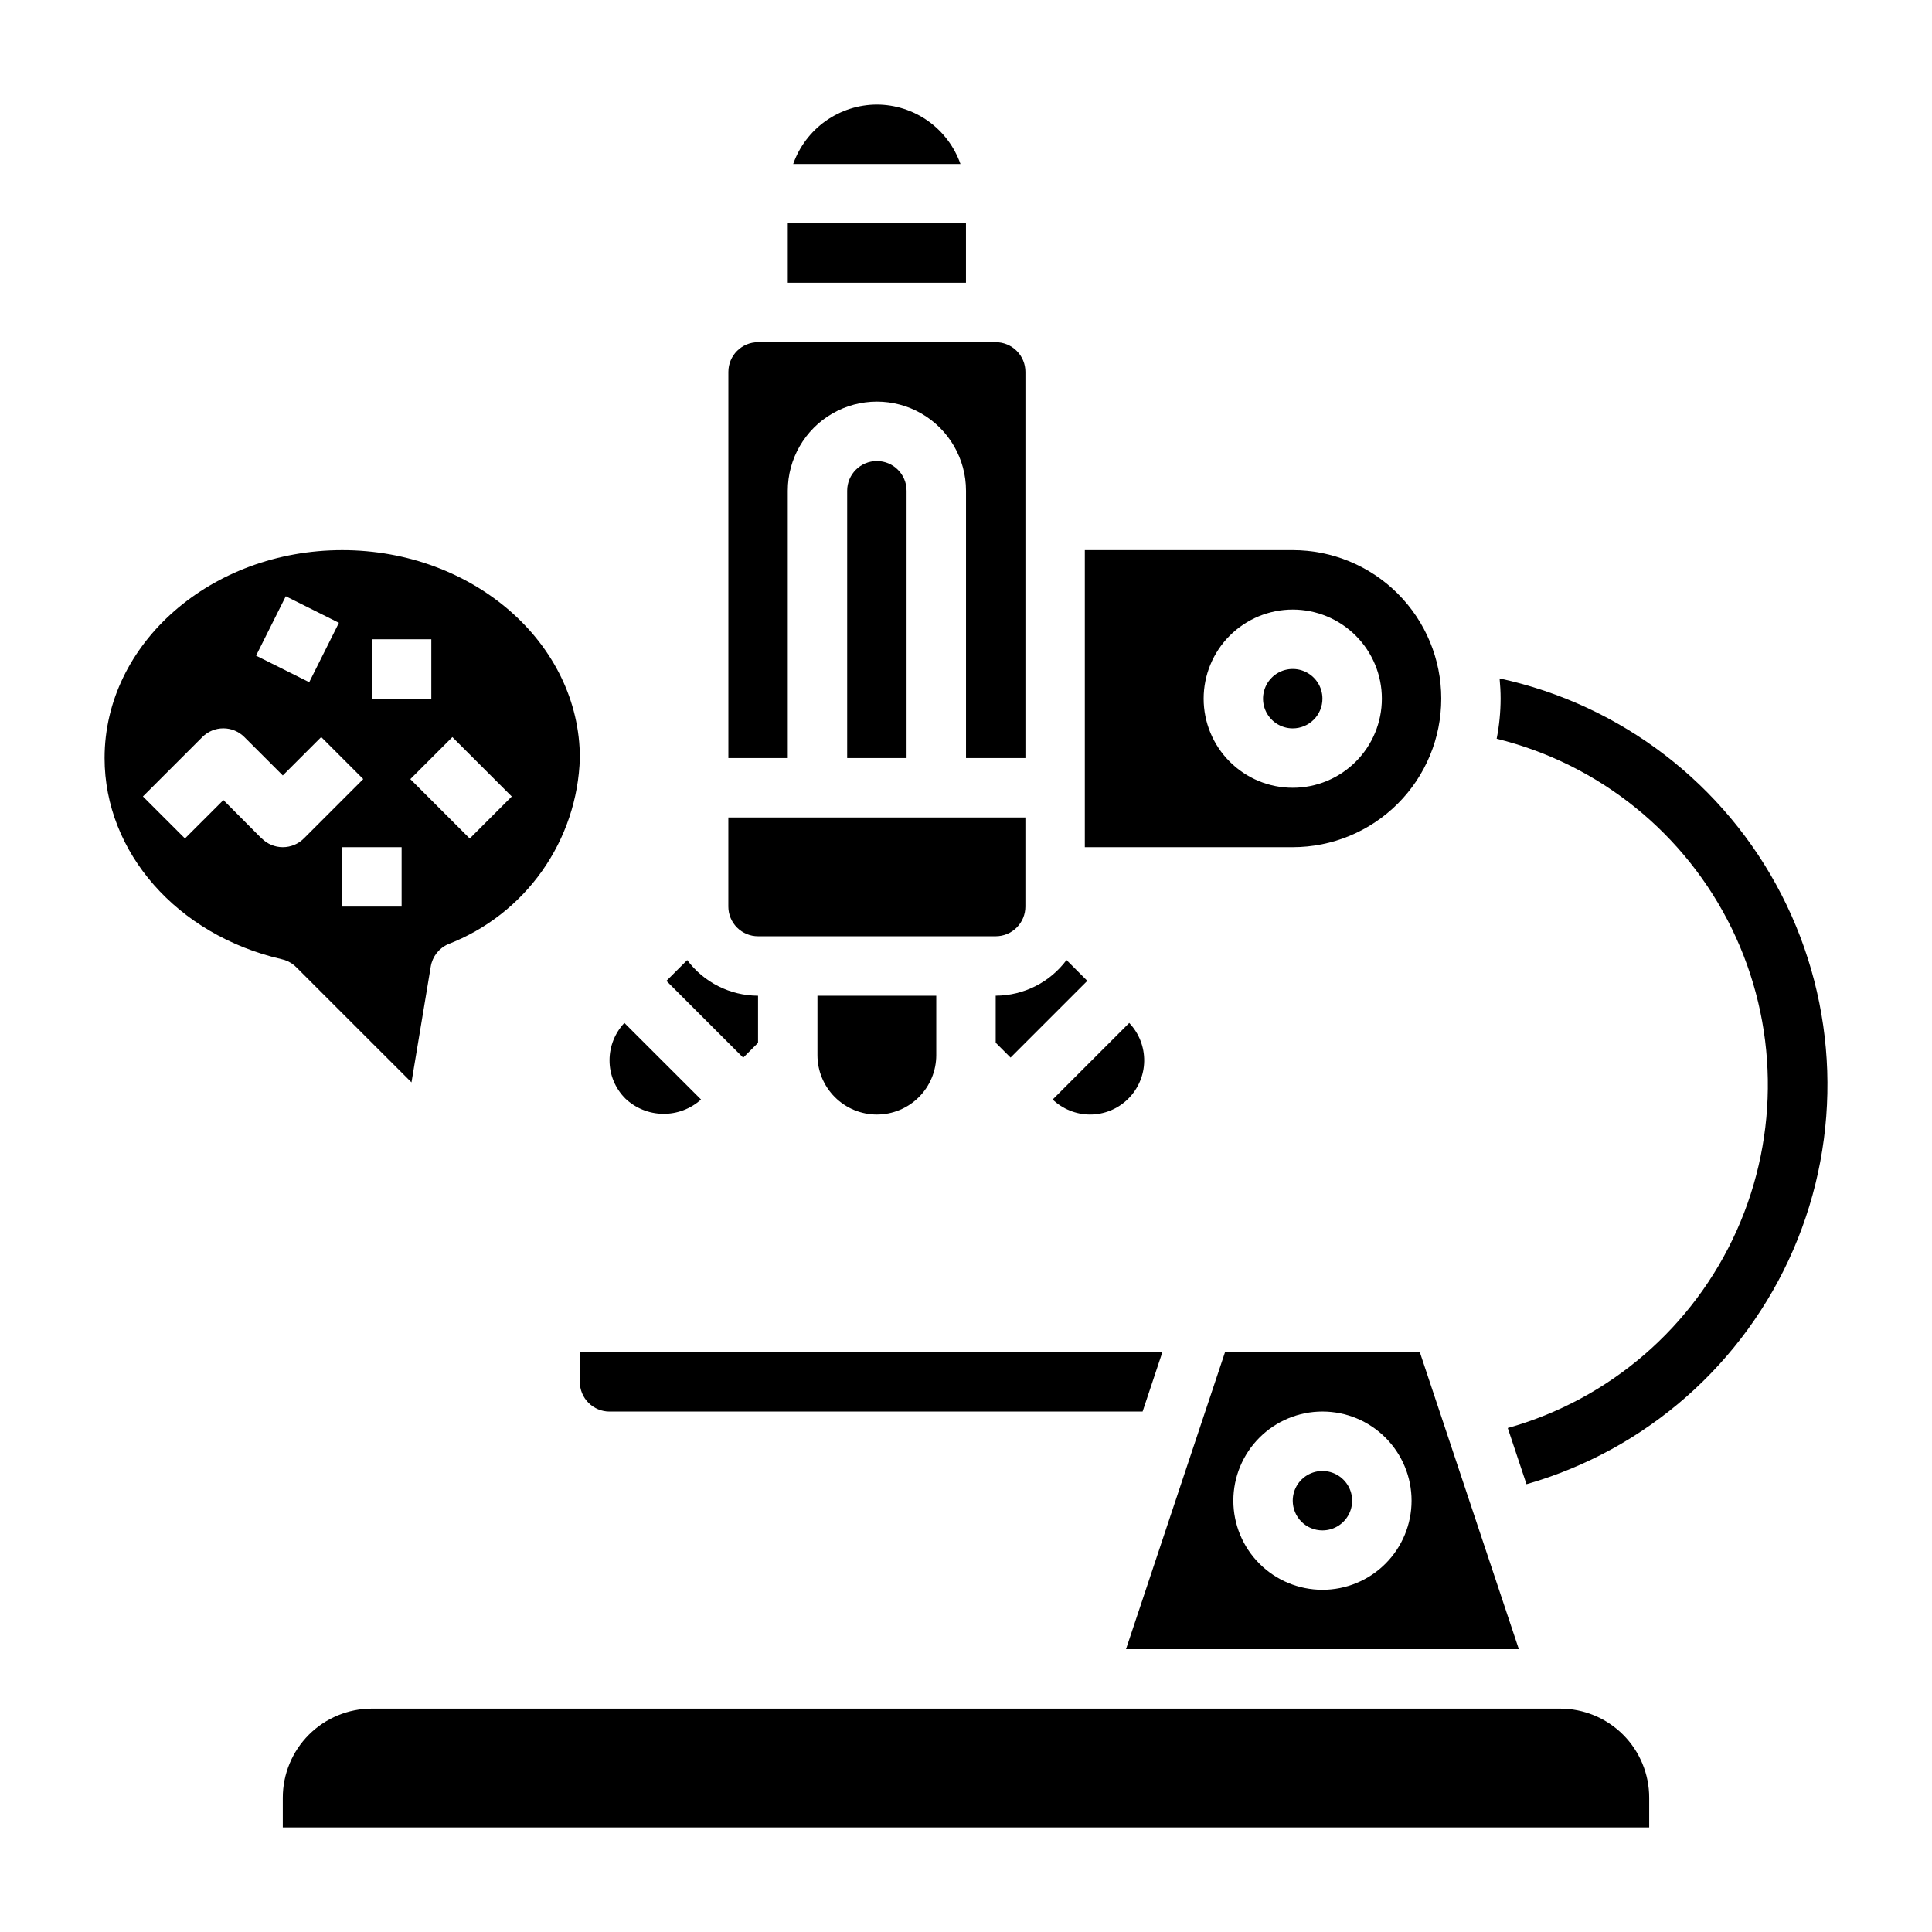 <?xml version="1.0" encoding="UTF-8"?>
<!-- Uploaded to: SVG Repo, www.svgrepo.com, Generator: SVG Repo Mixer Tools -->
<svg fill="#000000" width="800px" height="800px" version="1.1" viewBox="144 144 512 512" xmlns="http://www.w3.org/2000/svg">
 <g>
  <path d="m352.77 203.19h47.223v15.742h-47.223z"/>
  <path d="m407.87 420.33 3.938 3.938 20.34-20.336-5.512-5.512v0.004c-4.422 5.926-11.371 9.422-18.766 9.445z"/>
  <path d="m376.38 171.71c-4.867 0.016-9.613 1.539-13.582 4.359-3.969 2.816-6.973 6.793-8.594 11.383h44.328c-1.617-4.59-4.613-8.566-8.578-11.387-3.965-2.82-8.707-4.34-13.574-4.356z"/>
  <path d="m352.77 274.05c0-8.438 4.5-16.234 11.809-20.453 7.309-4.219 16.309-4.219 23.617 0 7.305 4.219 11.809 12.016 11.809 20.453v70.848h15.742v-102.34c0-2.09-0.828-4.09-2.305-5.566-1.477-1.477-3.481-2.305-5.566-2.305h-62.977c-4.348 0-7.871 3.523-7.871 7.871v102.34h15.742z"/>
  <path d="m368.51 274.05v70.848h15.742v-70.848c0-4.348-3.523-7.871-7.871-7.871-4.348 0-7.871 3.523-7.871 7.871z"/>
  <path d="m525.95 329.15c0-10.438-4.144-20.449-11.527-27.828-7.379-7.383-17.391-11.531-27.832-11.531h-55.102v78.723h55.105-0.004c10.441 0 20.453-4.148 27.832-11.531 7.383-7.379 11.527-17.391 11.527-27.832zm-62.977 0h0.004c0-6.262 2.484-12.27 6.914-16.695 4.43-4.43 10.438-6.918 16.699-6.918 6.266 0 12.27 2.488 16.699 6.918 4.43 4.426 6.918 10.434 6.918 16.695 0 6.266-2.488 12.273-6.918 16.699-4.43 4.43-10.434 6.918-16.699 6.918-6.262 0-12.27-2.488-16.699-6.918-4.43-4.426-6.914-10.434-6.914-16.699z"/>
  <path d="m494.46 329.15c0-3.184-1.918-6.051-4.859-7.269-2.941-1.219-6.324-0.547-8.578 1.703-2.25 2.254-2.926 5.641-1.707 8.582 1.219 2.941 4.09 4.859 7.273 4.859 2.09 0 4.09-0.832 5.566-2.309 1.477-1.473 2.305-3.477 2.305-5.566z"/>
  <path d="m344.89 392.12h62.977c2.086 0 4.09-0.828 5.566-2.305 1.477-1.477 2.305-3.477 2.305-5.566v-23.617h-78.719v23.617c0 2.09 0.828 4.09 2.305 5.566 1.477 1.477 3.477 2.305 5.566 2.305z"/>
  <path d="m494.46 549.57c3.188 0 6.055-1.918 7.273-4.859 1.219-2.941 0.547-6.328-1.707-8.578-2.25-2.25-5.637-2.926-8.578-1.707-2.941 1.219-4.859 4.09-4.859 7.273 0 2.086 0.832 4.09 2.305 5.566 1.477 1.477 3.481 2.305 5.566 2.305z"/>
  <path d="m442.4 581.05h104.11l-26.246-78.719h-51.617zm52.062-62.977c6.266 0 12.273 2.488 16.699 6.918 4.43 4.43 6.918 10.434 6.918 16.699 0 6.262-2.488 12.27-6.918 16.699-4.426 4.43-10.434 6.918-16.699 6.918-6.262 0-12.27-2.488-16.695-6.918-4.43-4.43-6.918-10.438-6.918-16.699 0-6.266 2.488-12.27 6.918-16.699 4.426-4.43 10.434-6.918 16.695-6.918z"/>
  <path d="m432.83 439.36c3.773 0.008 7.398-1.469 10.09-4.113 2.695-2.641 4.238-6.238 4.301-10.008 0.062-3.773-1.363-7.418-3.969-10.148l-20.285 20.293c2.664 2.531 6.191 3.953 9.863 3.977z"/>
  <path d="m305.54 518.08h141.26l5.242-15.742h-154.38v7.871c0 2.086 0.828 4.09 2.305 5.566 1.477 1.477 3.477 2.305 5.566 2.305z"/>
  <path d="m376.38 439.36c4.176 0 8.18-1.66 11.133-4.613s4.609-6.957 4.609-11.133v-15.742h-31.488v15.742c0 4.176 1.66 8.18 4.613 11.133s6.957 4.613 11.133 4.613z"/>
  <path d="m541.41 323.79c0.164 1.762 0.27 3.551 0.27 5.359-0.008 3.566-0.359 7.125-1.047 10.621 27.203 6.703 50.023 25.133 62.309 50.309 12.281 25.18 12.75 54.512 1.285 80.074-11.465 25.562-33.688 44.715-60.656 52.289l4.969 14.895-0.004-0.004c31.684-9.094 57.625-31.898 70.711-62.152 13.082-30.25 11.93-64.773-3.141-94.09-15.07-29.312-42.477-50.336-74.695-57.301z"/>
  <path d="m557.44 596.8h-314.88c-6.266 0-12.27 2.488-16.699 6.914-4.43 4.43-6.918 10.438-6.918 16.699v7.871l362.11 0.004v-7.875c0-6.262-2.488-12.27-6.918-16.699-4.426-4.426-10.434-6.914-16.699-6.914z"/>
  <path d="m329.78 435.38-20.312-20.293c-2.516 2.672-3.926 6.199-3.934 9.871-0.016 3.816 1.496 7.484 4.203 10.18 2.699 2.551 6.258 3.992 9.973 4.035 3.715 0.047 7.309-1.309 10.07-3.793z"/>
  <path d="m344.89 420.36v-12.484c-7.394-0.023-14.352-3.523-18.773-9.445l-5.512 5.512 20.348 20.348z"/>
  <path d="m222.66 400.46 30.387 30.379 5.109-30.699v-0.004c0.438-2.625 2.172-4.856 4.613-5.922 10.023-3.875 18.68-10.621 24.887-19.395 6.207-8.773 9.691-19.18 10.012-29.922 0-30.387-28.246-55.105-62.977-55.105s-62.977 24.719-62.977 55.105c0 24.992 19.23 46.871 46.809 53.27h-0.004c0.312 0.062 0.621 0.145 0.922 0.246 1.227 0.406 2.332 1.109 3.219 2.047zm27.773-16.203h-15.742v-15.742h15.742zm29.191-29.18-11.141 11.141-15.742-15.742 11.141-11.141zm-37.062-41.668h15.742v15.742h-15.742zm-22.828-11.398 14.082 7.039-7.871 15.742-14.086-7.039zm-6.398 64.195-10.133-10.18-10.188 10.18-11.141-11.137 15.746-15.746c1.477-1.477 3.481-2.309 5.57-2.309s4.09 0.832 5.566 2.309l10.188 10.18 10.18-10.18 11.141 11.141-15.742 15.742h-0.004c-1.477 1.48-3.481 2.309-5.57 2.309-2.09 0-4.094-0.828-5.57-2.309z"/>
 </g>
</svg>
